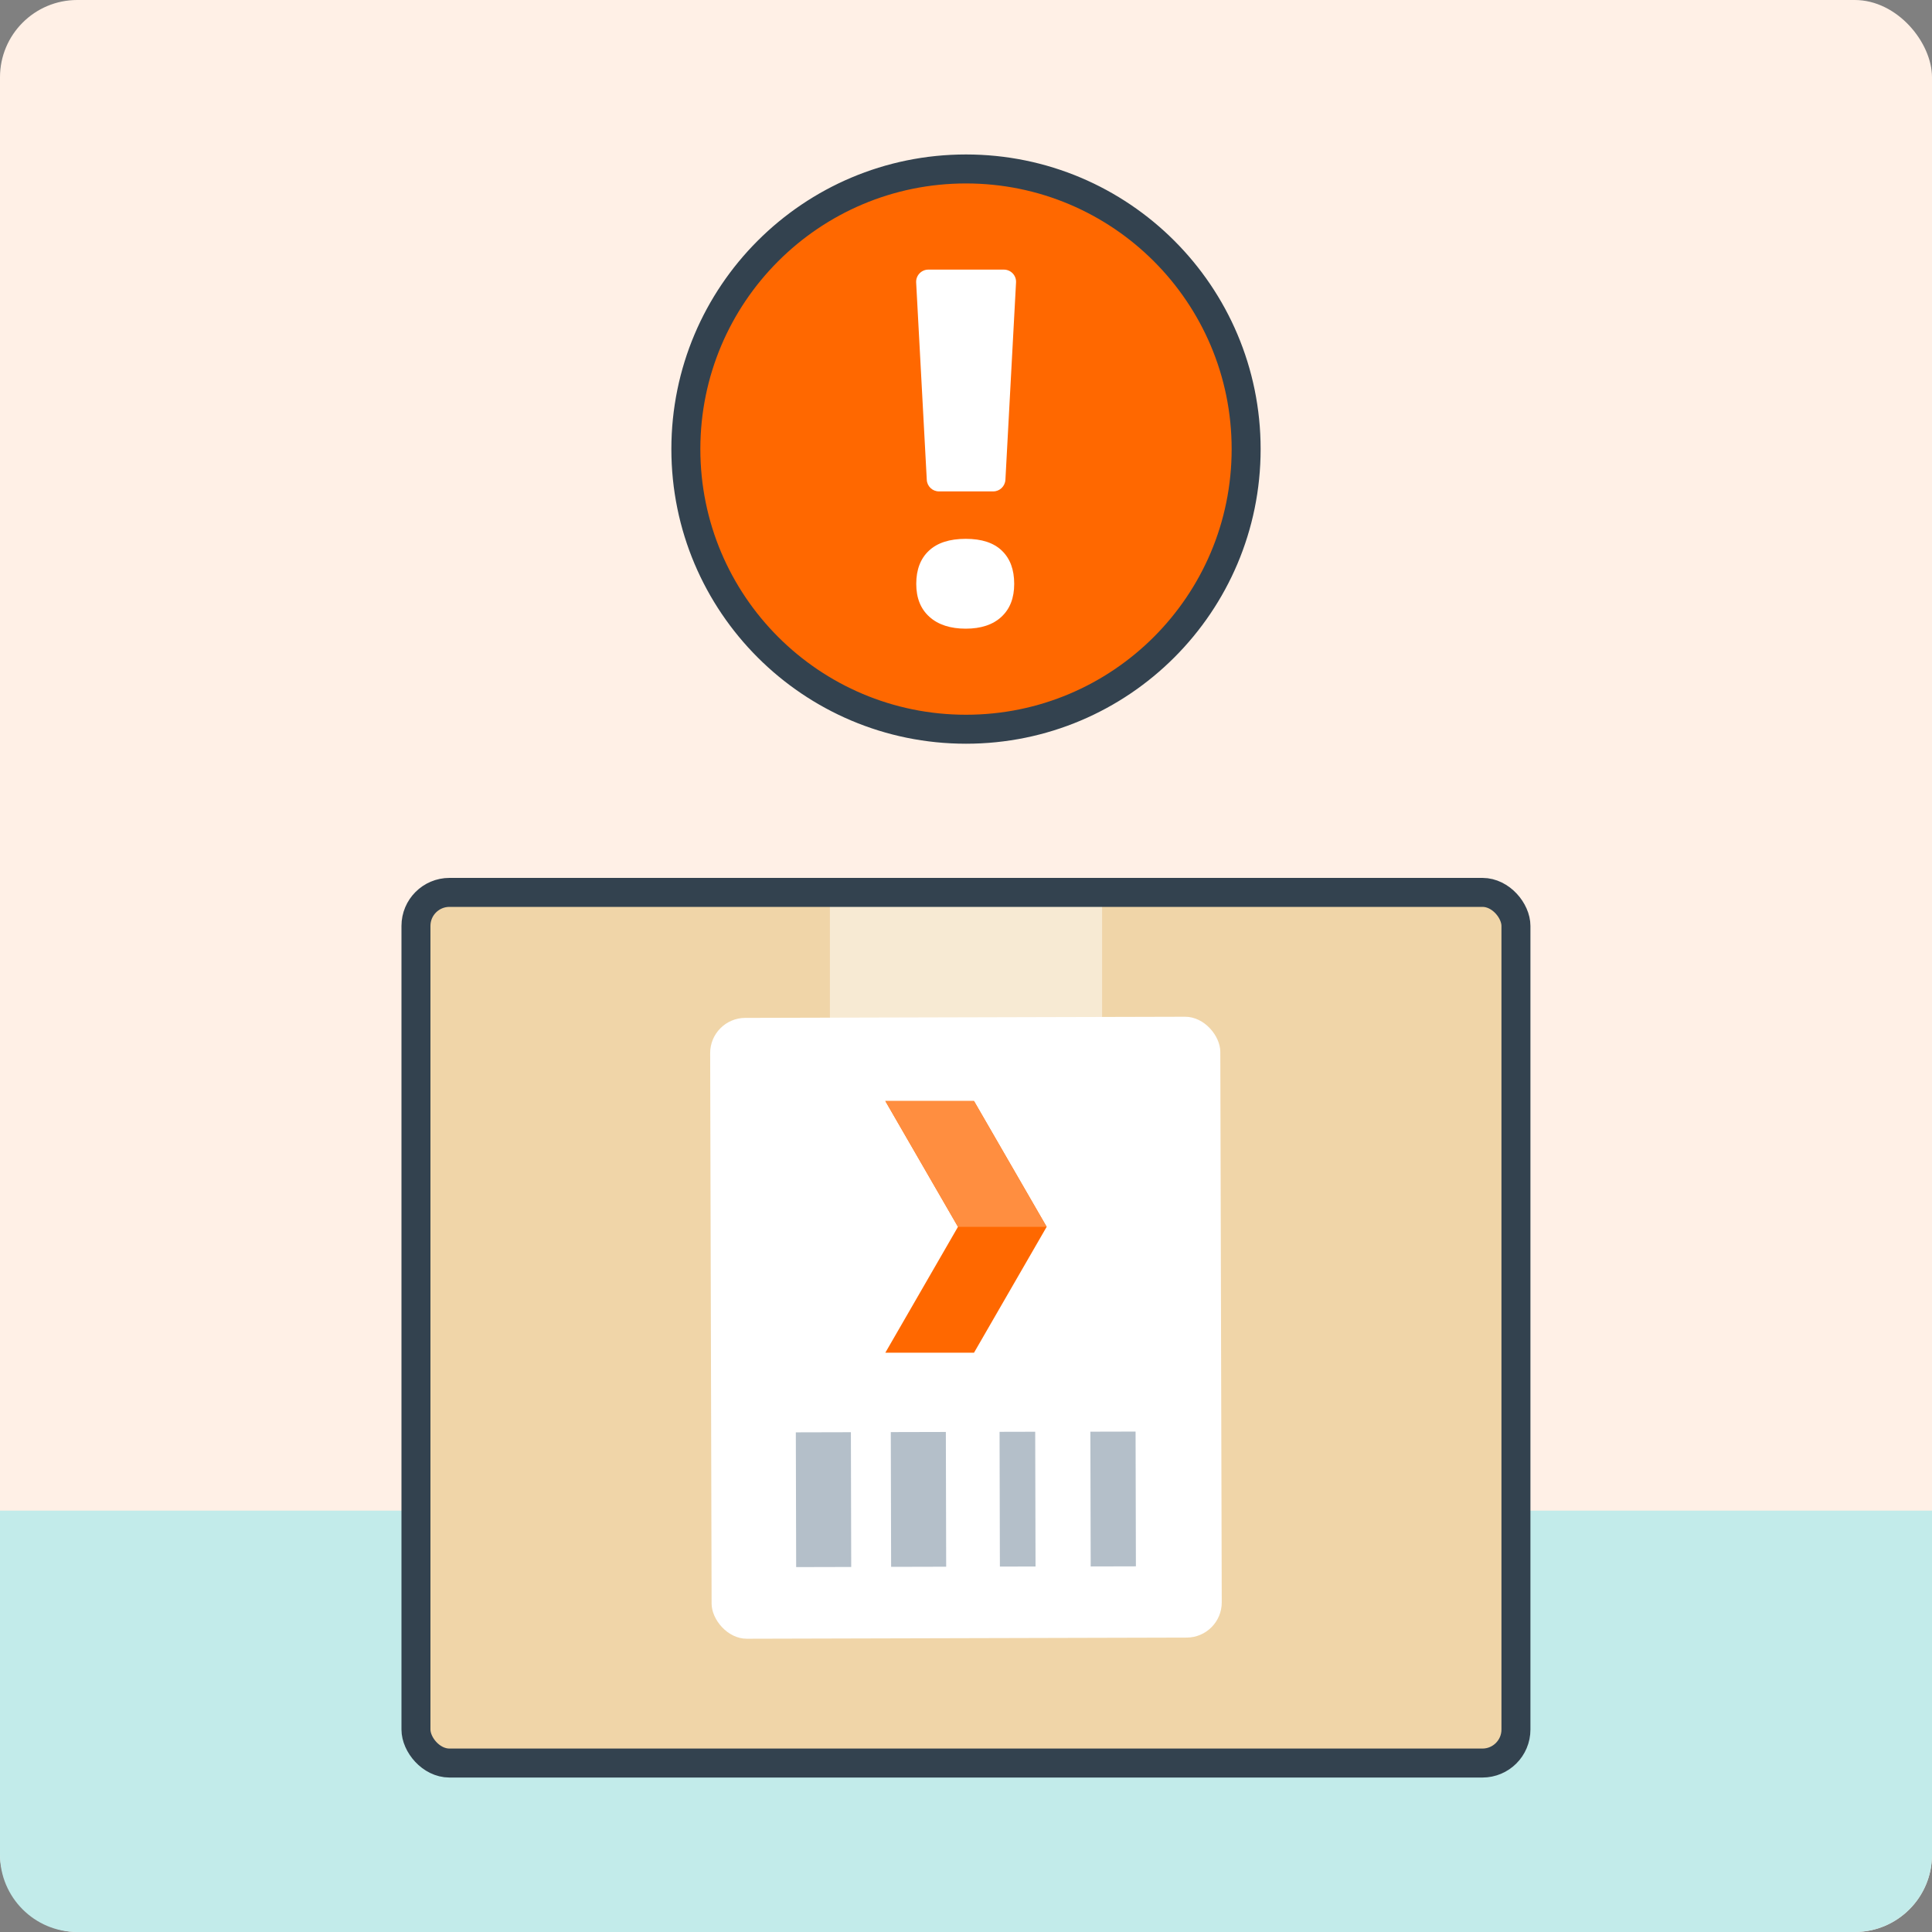 <?xml version="1.0" encoding="UTF-8"?>
<svg id="Main" xmlns="http://www.w3.org/2000/svg" viewBox="0 0 200 200">
  <rect x="0" y="0" width="200" height="200" fill="#808080" stroke="none"/>
  <defs>
    <style>
      .cls-1 {
        fill: #fff0e6;
      }

      .cls-2, .cls-3 {
        fill: #ff6800;
      }

      .cls-4 {
        fill: #fff;
      }

      .cls-3 {
        stroke: #33424f;
      }

      .cls-3, .cls-5 {
        stroke-linecap: round;
        stroke-linejoin: round;
        stroke-width: 3px;
      }

      .cls-6 {
        fill: #c2ebea;
      }

      .cls-7 {
        fill: #f0d5a8;
      }

      .cls-8 {
        fill: #ff8e40;
      }

      .cls-9 {
        fill: #f7ead3;
      }

      .cls-5 {
        fill: none;
        stroke: #33424f;
      }

      .cls-10 {
        fill: #b4bfc9;
      }
    </style>
  </defs>
  <rect class="cls-1" x="0" y="0" width="200" height="200" rx="8" ry="8" transform="translate(200 200) rotate(180)"/>
  <g>
    <path class="cls-6" d="M8,156.38h184c4.42,0,8,3.58,8,8v35.62H0v-35.62C0,159.96,3.58,156.38,8,156.38Z" transform="translate(200 356.38) rotate(180)"/>
    <g>
      <g>
        <g>
          <rect class="cls-7" x="43.06" y="92.38" width="113.87" height="90.13" rx="3.47" ry="3.47"/>
          <rect class="cls-9" x="85.91" y="92.38" width="28.18" height="18.63"/>
          <rect class="cls-5" x="43.06" y="92.38" width="113.87" height="90.13" rx="3.47" ry="3.47"/>
        </g>
        <g>
          <rect class="cls-4" x="73.59" y="105.31" width="52.81" height="64.27" rx="3.64" ry="3.64" transform="translate(200.35 274.63) rotate(179.85)"/>
          <g>
            <rect class="cls-10" x="112.9" y="148.18" width="4.68" height="13.95" transform="translate(230.85 310.05) rotate(179.86)"/>
            <rect class="cls-10" x="103.51" y="148.2" width="3.69" height="13.95" transform="translate(211.07 310.11) rotate(179.86)"/>
            <rect class="cls-10" x="92.25" y="148.24" width="5.7" height="13.95" transform="translate(190.56 310.2) rotate(179.86)"/>
            <rect class="cls-10" x="82.42" y="148.26" width="5.7" height="13.95" transform="translate(170.9 310.27) rotate(179.86)"/>
          </g>
          <g>
            <polygon class="cls-2" points="100.83 113.98 91.65 113.98 99.17 127 91.65 140.03 100.83 140.03 108.35 127 100.83 113.98"/>
            <polygon class="cls-8" points="108.35 127 100.83 113.98 91.65 113.98 99.17 127 108.35 127"/>
          </g>
        </g>
      </g>
      <g>
        <circle class="cls-3" cx="100" cy="46.49" r="29"/>
        <path class="cls-4" d="M102.81,50.87h-5.61c-.67,0-1.23-.53-1.26-1.2l-1.1-20.43c-.04-.72.54-1.33,1.26-1.33h7.82c.73,0,1.3.61,1.26,1.33l-1.1,20.43c-.04.67-.59,1.2-1.26,1.2ZM94.85,60.44c0-1.47.44-2.62,1.31-3.43.87-.82,2.14-1.23,3.81-1.23s2.9.41,3.75,1.23c.85.82,1.27,1.96,1.27,3.43s-.44,2.59-1.32,3.41c-.88.82-2.12,1.23-3.7,1.23s-2.86-.41-3.76-1.23c-.91-.82-1.36-1.95-1.36-3.41Z"/>
      </g>
    </g>
  </g>
</svg>